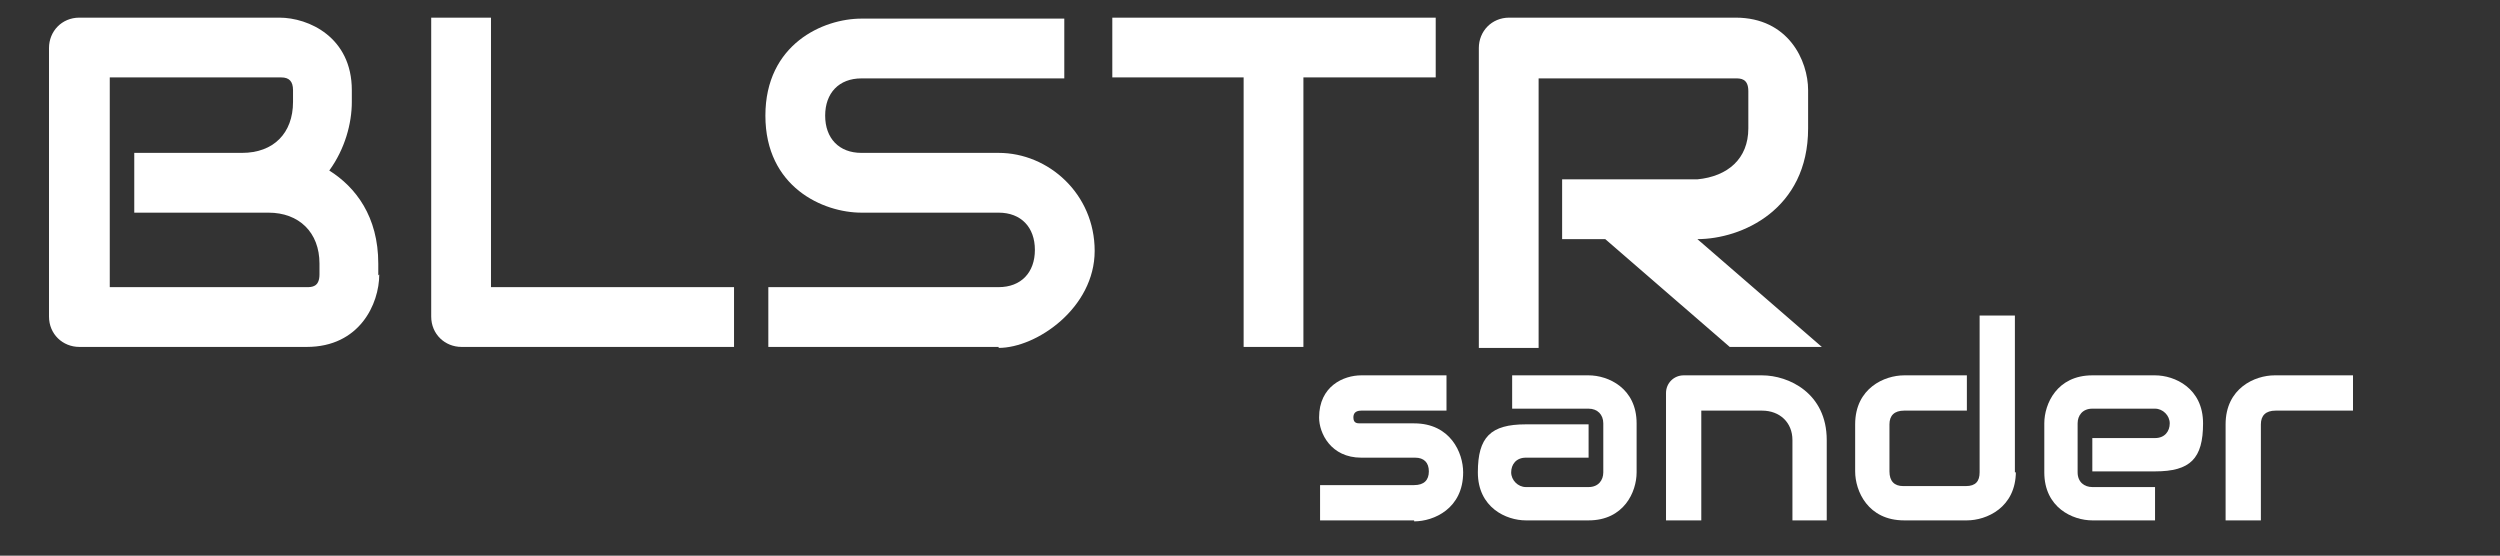 <?xml version="1.0" encoding="UTF-8"?>
<svg id="Layer_1" xmlns="http://www.w3.org/2000/svg" version="1.1" viewBox="0 0 255.1 56.7">
  <rect x="0" y="0" width="255.1" height="56.7" fill="#333333" stroke="none"/>
  <!-- Generator: Adobe Illustrator 29.8.2, SVG Export Plug-In . SVG Version: 2.1.1 Build 3)  -->
  <defs>
    <style>
      .st0 {
        fill: #fff;
      }
    </style>
  </defs>
  <g id="Layer_11">
    <g>
      <path class="st0" d="M38.7,28c0,3-2,7.4-7.4,7.4H8.1c-1.7,0-3.1-1.3-3.1-3.1V4.9c0-1.7,1.3-3.1,3.1-3.1h20.4c3,0,7.4,2,7.4,7.4v1.2c0,2.2-.7,4.8-2.3,7,2.7,1.7,5,4.7,5,9.5v1.2h0ZM32.6,26.9c0-3.2-2.1-5.2-5.2-5.2h-13.7v-6.1h11c3.2,0,5.2-2,5.2-5.2v-1.2c0-.9-.4-1.3-1.2-1.3H11.2v21.4h20.1c.5,0,1.3,0,1.3-1.3v-1.1Z"/>
      <path class="st0" d="M74.9,35.4h-27.8c-1.7,0-3.1-1.3-3.1-3.1V1.8h6.1v27.5h24.8v6.1Z"/>
      <path class="st0" d="M101.9,35.4h-23.5v-6.1h23.5c2.3,0,3.7-1.5,3.7-3.8s-1.4-3.8-3.7-3.8h-14c-3.9,0-9.8-2.6-9.8-9.9s5.9-9.9,9.8-9.9h20.7v6.1h-20.7c-2.3,0-3.7,1.5-3.7,3.8s1.4,3.8,3.7,3.8h14c5.1,0,9.8,4.2,9.8,10s-5.9,9.9-9.8,9.9h0Z"/>
      <path class="st0" d="M146.4,7.9h-13.4v27.5h-6.1V7.9h-13.4V1.8h33v6.1s-.1,0-.1,0Z"/>
      <path class="st0" d="M184.5,13.1c0,8.3-6.8,11.3-11.3,11.3l12.7,11h-9.4l-12.7-11h-4.4v-6.1h13.8c3.1-.3,5.2-2.1,5.2-5.2v-3.8c0-1.3-.8-1.3-1.3-1.3h-20.1v27.5h-6.1V4.9c0-1.7,1.3-3.1,3.1-3.1h23.1c5.4,0,7.4,4.4,7.4,7.4v3.9Z"/>
    </g>
    <g>
      <path class="st0" d="M144.3,53.1h-9.6v-3.6h9.6c1,0,1.5-.5,1.5-1.4s-.5-1.4-1.4-1.4h-5.5c-3.1,0-4.3-2.5-4.3-4.1,0-3.2,2.5-4.3,4.3-4.3h8.7v3.6h-8.7c-.7,0-.8.4-.8.7,0,.6.4.6.7.6h5.5c3.7,0,5,3,5,5,0,3.7-3,5-5,5h0Z"/>
      <path class="st0" d="M167,48.2c0,2-1.3,4.9-4.9,4.9h-6.4c-2,0-4.9-1.3-4.9-4.9s1.3-4.9,4.9-4.9h6.4v3.4h-6.4c-1,0-1.5.7-1.5,1.5s.7,1.5,1.5,1.5h6.4c1,0,1.5-.7,1.5-1.5v-5c0-.9-.6-1.5-1.5-1.5h-7.8v-3.4h7.8c2,0,4.9,1.3,4.9,4.9v5Z"/>
      <path class="st0" d="M186.5,53.1h-3.6v-8.2c0-1.8-1.3-3-3.1-3h-6.2v11.2h-3.6v-13c0-1,.8-1.8,1.8-1.8h8c2.7,0,6.6,1.8,6.6,6.6v8.2h.1Z"/>
      <path class="st0" d="M205.7,48.1c0,3.7-3,5-5,5h-6.4c-3.7,0-5-3-5-5v-4.8c0-3.7,3-5,5-5h6.4v3.6h-6.4c-1,0-1.5.5-1.5,1.4v4.8c0,1,.5,1.5,1.4,1.5h6.4c1,0,1.4-.5,1.4-1.4v-16h3.6v16h.1Z"/>
      <path class="st0" d="M219.9,48.1h-6.4v-3.4h6.4c1,0,1.5-.7,1.5-1.5s-.7-1.5-1.5-1.5h-6.4c-1,0-1.5.7-1.5,1.5v5c0,1,.7,1.5,1.5,1.5h6.4v3.4h-6.4c-2,0-4.9-1.3-4.9-4.9v-5c0-2,1.3-4.9,4.9-4.9h6.4c2,0,4.9,1.3,4.9,4.9s-1.3,4.9-4.9,4.9Z"/>
      <path class="st0" d="M240.2,41.9h-8c-1,0-1.5.5-1.5,1.4v9.8h-3.6v-9.8c0-3.7,3-5,5-5h8v3.6h.1Z"/>
    </g>
  </g>
</svg>